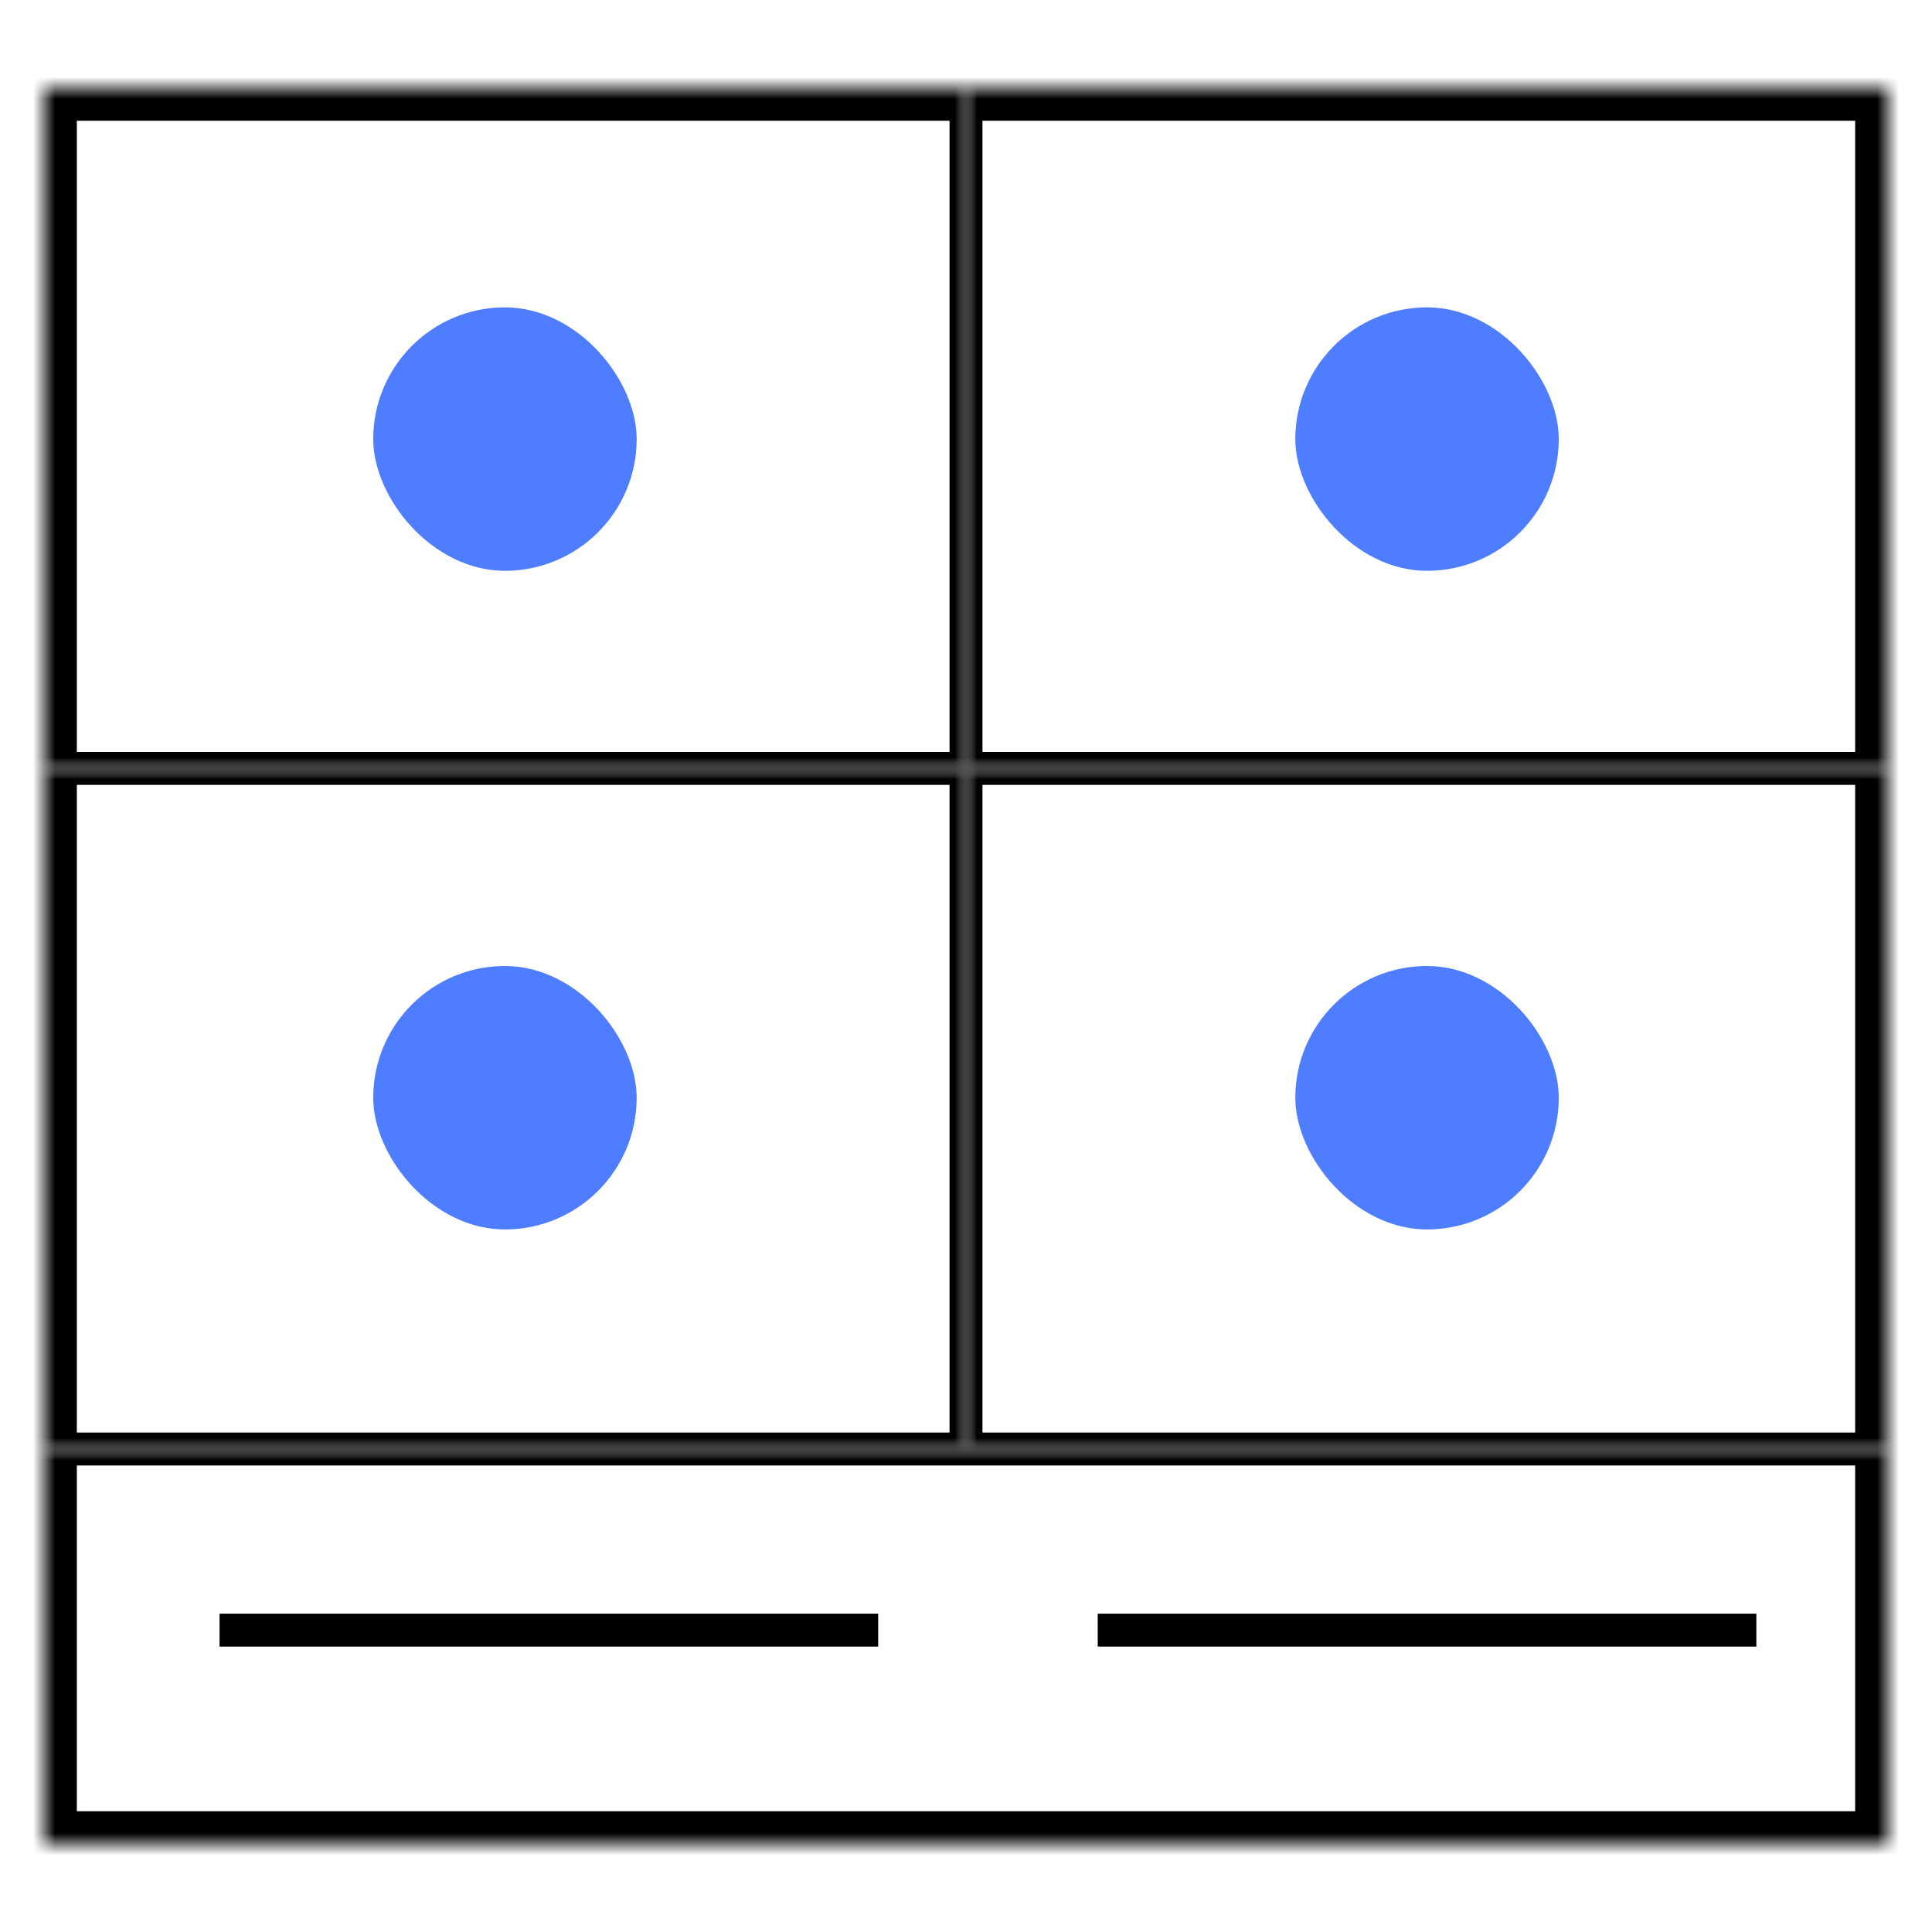 <svg width="88" height="88" viewBox="0 0 88 88" fill="none" xmlns="http://www.w3.org/2000/svg">
<mask id="path-1-inside-1_7668_22406" fill="white">
<path d="M2 66H86V84H2V66Z"/>
</mask>
<path d="M2 66V65.25H0.5V66H2ZM86 66H87.5V65.25H86V66ZM86 84V85.5H87.5V84H86ZM2 84H0.5V85.5H2V84ZM2 66.75H86V65.25H2V66.75ZM84.5 66V84H87.5V66H84.5ZM86 82.5H2V85.5H86V82.5ZM3.5 84V66H0.5V84H3.5Z" fill="black" mask="url(#path-1-inside-1_7668_22406)"/>
<rect x="59" y="44" width="12" height="12" rx="6" fill="#4E7DFF"/>
<rect x="59" y="14" width="12" height="12" rx="6" fill="#4E7DFF"/>
<mask id="path-5-inside-2_7668_22406" fill="white">
<path d="M2 4H44V35H2V4Z"/>
</mask>
<path d="M2 4V2.5H0.5V4H2ZM44 4H44.75V2.5H44V4ZM44 35V35.75H44.75V35H44ZM2 35H0.5V35.75H2V35ZM2 5.5H44V2.5H2V5.5ZM43.25 4V35H44.75V4H43.25ZM44 34.25H2V35.75H44V34.25ZM3.5 35V4H0.5V35H3.5Z" fill="black" mask="url(#path-5-inside-2_7668_22406)"/>
<mask id="path-7-inside-3_7668_22406" fill="white">
<path d="M44 4H86V35H44V4Z"/>
</mask>
<path d="M44 4V2.5H43.25V4H44ZM86 4H87.5V2.5H86V4ZM86 35V35.75H87.5V35H86ZM44 35H43.25V35.75H44V35ZM44 5.5H86V2.5H44V5.5ZM84.5 4V35H87.5V4H84.5ZM86 34.25H44V35.75H86V34.25ZM44.75 35V4H43.25V35H44.75Z" fill="black" mask="url(#path-7-inside-3_7668_22406)"/>
<mask id="path-9-inside-4_7668_22406" fill="white">
<path d="M2 35H44V66H2V35Z"/>
</mask>
<path d="M2 35V34.25H0.5V35H2ZM44 35H44.75V34.25H44V35ZM44 66V66.75H44.75V66H44ZM2 66H0.5V66.75H2V66ZM2 35.75H44V34.25H2V35.75ZM43.25 35V66H44.75V35H43.25ZM44 65.25H2V66.75H44V65.25ZM3.5 66V35H0.5V66H3.5Z" fill="black" mask="url(#path-9-inside-4_7668_22406)"/>
<mask id="path-11-inside-5_7668_22406" fill="white">
<path d="M44 35H86V66H44V35Z"/>
</mask>
<path d="M44 35V34.25H43.25V35H44ZM86 35H87.5V34.25H86V35ZM86 66V66.75H87.5V66H86ZM44 66H43.25V66.75H44V66ZM44 35.75H86V34.25H44V35.75ZM84.5 35V66H87.5V35H84.5ZM86 65.25H44V66.75H86V65.25ZM44.75 66V35H43.25V66H44.75Z" fill="black" mask="url(#path-11-inside-5_7668_22406)"/>
<rect x="17" y="14" width="12" height="12" rx="6" fill="#4E7DFF"/>
<rect x="17" y="44" width="12" height="12" rx="6" fill="#4E7DFF"/>
<line x1="10" y1="74.25" x2="40" y2="74.25" stroke="black" stroke-width="1.5"/>
<line x1="50" y1="74.25" x2="80" y2="74.25" stroke="black" stroke-width="1.5"/>
</svg>
